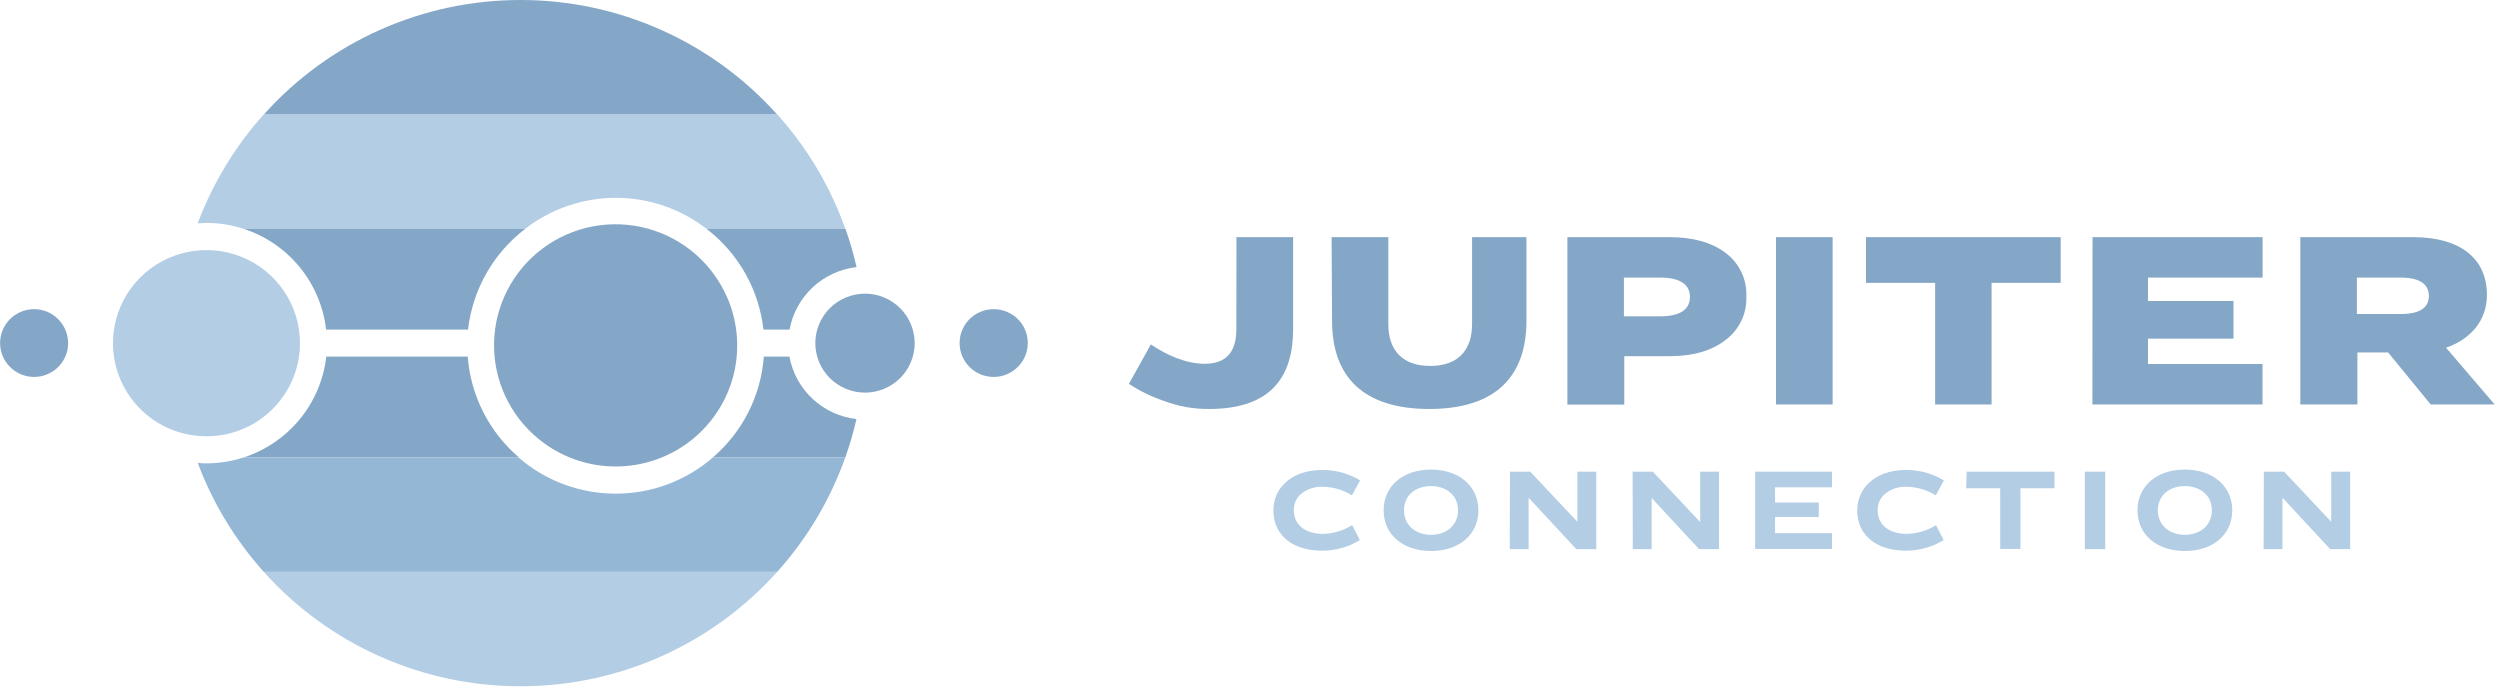 <?xml version="1.0" encoding="UTF-8"?>
<svg xmlns="http://www.w3.org/2000/svg" width="190" height="53" viewBox="0 0 190 53" fill="none">
  <g clip-path="url(#clip0_697_3627)">
    <path d="M93.971 18.023H98.277V25.012C98.277 28.485 96.744 31.082 91.895 31.082C90.723 31.094 89.559 30.887 88.464 30.472C87.522 30.155 86.626 29.719 85.797 29.173L87.466 26.175C88.674 26.995 90.129 27.646 91.566 27.646C93.176 27.646 93.963 26.767 93.963 25.031L93.971 18.023Z" fill="#84A7C7"></path>
    <path d="M101.203 18.023H105.513V24.645C105.513 26.649 106.621 27.812 108.697 27.812C110.773 27.812 111.877 26.649 111.877 24.645V18.023H116.01V24.383C116.01 28.677 113.595 31.082 108.623 31.082C103.652 31.082 101.236 28.677 101.236 24.383L101.203 18.023Z" fill="#84A7C7"></path>
    <path d="M119.121 18.023H126.877C128.658 18.023 130.098 18.424 131.151 19.226C131.664 19.608 132.075 20.11 132.349 20.687C132.623 21.264 132.752 21.899 132.724 22.537C132.748 23.175 132.615 23.811 132.338 24.387C132.06 24.964 131.647 25.465 131.132 25.847C130.076 26.668 128.658 27.069 126.877 27.069H123.446V30.748H119.121V18.023ZM123.417 21.098V24.041H126.176C127.786 24.041 128.436 23.449 128.436 22.57C128.436 21.69 127.786 21.098 126.176 21.098H123.417Z" fill="#84A7C7"></path>
    <path d="M134.977 18.023H139.279V30.74H134.977V18.023Z" fill="#84A7C7"></path>
    <path d="M141.816 18.023H156.612V21.499H151.36V30.74H147.069V21.499H141.816V18.023Z" fill="#84A7C7"></path>
    <path d="M159.031 18.023H171.958V21.098H163.249V22.875H169.746V25.737H163.249V27.665H171.951V30.74H159.023L159.031 18.023Z" fill="#84A7C7"></path>
    <path d="M179.164 26.785V30.74H174.824V18.023H183.389C186.976 18.023 189.007 19.645 189.007 22.415C189.007 24.402 187.722 25.796 185.901 26.425L189.594 30.74H184.734L181.495 26.785H179.164ZM179.123 21.098V23.865H182.448C183.962 23.865 184.593 23.349 184.593 22.492C184.593 21.635 183.962 21.098 182.448 21.098H179.123Z" fill="#84A7C7"></path>
    <path d="M103.366 36.509L102.75 37.645C102.093 37.237 101.337 37.012 100.563 36.994C99.986 36.965 99.417 37.136 98.953 37.48C98.752 37.632 98.592 37.829 98.484 38.056C98.376 38.282 98.324 38.532 98.332 38.782C98.332 39.886 99.189 40.574 100.548 40.574C101.334 40.558 102.1 40.329 102.764 39.911L103.348 41.048C102.482 41.577 101.486 41.855 100.471 41.85C98.136 41.85 96.777 40.592 96.777 38.793C96.777 37.064 98.192 35.718 100.471 35.718C101.491 35.708 102.494 35.982 103.366 36.509Z" fill="#B3CDE5"></path>
    <path d="M112.359 38.782C112.359 40.592 110.937 41.876 108.757 41.876C106.578 41.876 105.156 40.592 105.156 38.782C105.156 36.972 106.582 35.688 108.757 35.688C110.933 35.688 112.359 36.987 112.359 38.782ZM106.704 38.782C106.704 39.911 107.579 40.644 108.757 40.644C109.936 40.644 110.811 39.908 110.811 38.782C110.811 37.656 109.936 36.943 108.757 36.943C107.579 36.943 106.704 37.645 106.704 38.782Z" fill="#B3CDE5"></path>
    <path d="M114.757 35.847H116.297L119.883 39.658V35.847H121.317V41.733H119.795L116.194 37.848H116.175V41.733H114.742L114.757 35.847Z" fill="#B3CDE5"></path>
    <path d="M124.078 35.846H125.615L129.197 39.658H129.216V35.846H130.649V41.733H129.127L125.526 37.848V41.733H124.093L124.078 35.846Z" fill="#B3CDE5"></path>
    <path d="M133.391 35.846H139.234V37.035H134.905V38.19H138.229V39.294H134.905V40.519H139.234V41.718H133.391V35.846Z" fill="#B3CDE5"></path>
    <path d="M147.738 36.509L147.121 37.645C146.464 37.237 145.708 37.012 144.934 36.994C144.357 36.965 143.788 37.136 143.324 37.48C143.124 37.632 142.963 37.829 142.855 38.056C142.747 38.282 142.695 38.532 142.703 38.782C142.703 39.886 143.56 40.574 144.919 40.574C145.705 40.558 146.471 40.329 147.136 39.911L147.719 41.048C146.854 41.577 145.857 41.855 144.842 41.85C142.508 41.85 141.148 40.592 141.148 38.793C141.148 37.064 142.563 35.718 144.842 35.718C145.862 35.708 146.865 35.982 147.738 36.509Z" fill="#B3CDE5"></path>
    <path d="M149.467 35.846H156.141V37.108H153.555V41.718H152.015V37.108H149.43L149.467 35.846Z" fill="#B3CDE5"></path>
    <path d="M158.449 35.846H159.997V41.733H158.449V35.846Z" fill="#B3CDE5"></path>
    <path d="M169.651 38.782C169.651 40.592 168.23 41.876 166.05 41.876C163.871 41.876 162.449 40.592 162.449 38.782C162.449 36.972 163.875 35.688 166.05 35.688C168.226 35.688 169.651 36.987 169.651 38.782ZM163.997 38.782C163.997 39.912 164.872 40.644 166.05 40.644C167.229 40.644 168.104 39.908 168.104 38.782C168.104 37.657 167.229 36.943 166.05 36.943C164.872 36.943 163.997 37.645 163.997 38.782Z" fill="#B3CDE5"></path>
    <path d="M172.05 35.846H173.59L177.176 39.658V35.846H178.613V41.733H177.092L173.487 37.848H173.468V41.733H172.035L172.05 35.846Z" fill="#B3CDE5"></path>
    <path d="M39.552 8.03161e-06C35.868 -0.001 32.226 0.775 28.864 2.275C25.503 3.776 22.498 5.968 20.047 8.708H59.068C56.617 5.966 53.61 3.773 50.246 2.272C46.883 0.772 43.238 -0.003 39.552 8.03161e-06Z" fill="#84A7C7"></path>
    <path d="M46.798 15.035C49.294 15.034 51.719 15.861 53.691 17.386H64.243C63.106 14.179 61.349 11.226 59.072 8.693H20.047C17.87 11.117 16.167 13.926 15.027 16.974C15.249 16.974 15.467 16.941 15.688 16.941C16.643 16.941 17.592 17.091 18.499 17.386H39.921C41.888 15.863 44.308 15.036 46.798 15.035Z" fill="#B3CDE5"></path>
    <path d="M39.926 17.386H18.504C20.178 17.929 21.66 18.94 22.774 20.299C23.887 21.657 24.584 23.306 24.783 25.049H35.571C35.742 23.546 36.216 22.092 36.964 20.775C37.712 19.459 38.72 18.306 39.926 17.386Z" fill="#84A7C7"></path>
    <path d="M58.02 25.049H60.007C60.233 23.818 60.849 22.692 61.767 21.837C62.684 20.982 63.852 20.443 65.1 20.3C64.876 19.313 64.594 18.34 64.255 17.386H53.691C54.894 18.308 55.897 19.461 56.641 20.778C57.384 22.095 57.854 23.547 58.02 25.049Z" fill="#84A7C7"></path>
    <path d="M35.546 27.102H24.798C24.6 28.845 23.903 30.494 22.789 31.852C21.676 33.211 20.194 34.222 18.52 34.765H39.439C38.317 33.805 37.395 32.634 36.727 31.319C36.059 30.005 35.658 28.571 35.546 27.102Z" fill="#84A7C7"></path>
    <path d="M59.997 27.102H58.05C57.831 30.066 56.439 32.823 54.18 34.765H64.244C64.584 33.81 64.867 32.836 65.09 31.848C63.842 31.706 62.673 31.168 61.756 30.313C60.839 29.459 60.222 28.333 59.997 27.102Z" fill="#84A7C7"></path>
    <path d="M46.798 37.517C44.084 37.521 41.459 36.545 39.412 34.769H18.499C17.592 35.063 16.643 35.214 15.688 35.214C15.467 35.214 15.249 35.214 15.027 35.177C16.167 38.226 17.87 41.036 20.047 43.462H59.068C61.345 40.928 63.102 37.975 64.239 34.769H54.178C52.132 36.542 49.511 37.519 46.798 37.517Z" fill="#95B7D6"></path>
    <path d="M39.552 52.155C43.236 52.158 46.878 51.386 50.24 49.888C53.603 48.389 56.609 46.199 59.061 43.462H20.047C22.499 46.199 25.504 48.388 28.866 49.886C32.228 51.384 35.869 52.157 39.552 52.155Z" fill="#B3CDE5"></path>
    <path d="M69.228 27.517C70.026 25.599 69.111 23.4 67.185 22.605C65.259 21.81 63.051 22.721 62.253 24.64C61.455 26.558 62.37 28.758 64.296 29.552C66.222 30.347 68.43 29.436 69.228 27.517Z" fill="#84A7C7"></path>
    <path d="M76.967 23.938C76.686 23.749 76.371 23.616 76.04 23.548C75.867 23.514 75.691 23.497 75.515 23.497C74.829 23.497 74.172 23.768 73.687 24.251C73.202 24.734 72.93 25.389 72.93 26.072C72.93 26.755 73.202 27.41 73.687 27.893C74.172 28.376 74.829 28.647 75.515 28.647C75.691 28.647 75.867 28.63 76.04 28.596C76.371 28.526 76.686 28.393 76.967 28.206C77.319 27.97 77.608 27.652 77.808 27.279C78.008 26.906 78.113 26.489 78.113 26.066C78.113 25.643 78.008 25.227 77.808 24.854C77.608 24.481 77.319 24.163 76.967 23.927V23.938Z" fill="#84A7C7"></path>
    <path d="M3.598 23.699C3.086 23.484 2.519 23.439 1.98 23.57C1.44 23.701 0.958 24.002 0.603 24.428C0.249 24.853 0.041 25.381 0.012 25.934C-0.018 26.486 0.131 27.033 0.438 27.494C0.745 27.955 1.192 28.305 1.714 28.493C2.236 28.681 2.805 28.697 3.337 28.538C3.869 28.379 4.335 28.053 4.667 27.61C4.998 27.166 5.178 26.628 5.179 26.075C5.176 25.569 5.024 25.075 4.744 24.652C4.463 24.23 4.065 23.899 3.598 23.699Z" fill="#84A7C7"></path>
    <path d="M16.599 33.102C16.893 33.066 17.184 33.01 17.471 32.937C18.477 32.676 19.413 32.2 20.215 31.542C21.299 30.651 22.093 29.461 22.498 28.12C22.902 26.78 22.898 25.35 22.487 24.012C22.076 22.674 21.276 21.487 20.188 20.601C19.099 19.716 17.772 19.172 16.373 19.038C14.975 18.904 13.568 19.185 12.33 19.848C11.092 20.51 10.079 21.523 9.419 22.758C8.759 23.994 8.481 25.396 8.621 26.789C8.761 28.182 9.313 29.502 10.206 30.582C10.497 30.931 10.82 31.252 11.17 31.542C12.443 32.588 14.041 33.159 15.691 33.157C15.995 33.157 16.298 33.139 16.599 33.102Z" fill="#B3CDE5"></path>
    <path d="M55.297 22.687C54.755 21.399 53.926 20.25 52.872 19.329C51.818 18.408 50.567 17.737 49.214 17.369C47.862 17.001 46.442 16.945 45.064 17.204C43.687 17.464 42.386 18.033 41.262 18.867C40.137 19.702 39.219 20.781 38.575 22.023C37.932 23.264 37.581 24.635 37.549 26.031C37.517 27.427 37.805 28.813 38.391 30.082C38.976 31.351 39.845 32.471 40.929 33.356C41.158 33.545 41.395 33.721 41.639 33.886C43.288 34.991 45.252 35.537 47.237 35.442C49.223 35.347 51.125 34.616 52.66 33.358C54.196 32.1 55.282 30.382 55.759 28.459C56.235 26.537 56.076 24.512 55.304 22.687H55.297Z" fill="#84A7C7"></path>
  </g>
  <defs>
    <clipPath id="clip0_697_3627">
      <rect width="189.604" height="52.155" fill="white"></rect>
    </clipPath>
  </defs>
</svg>
